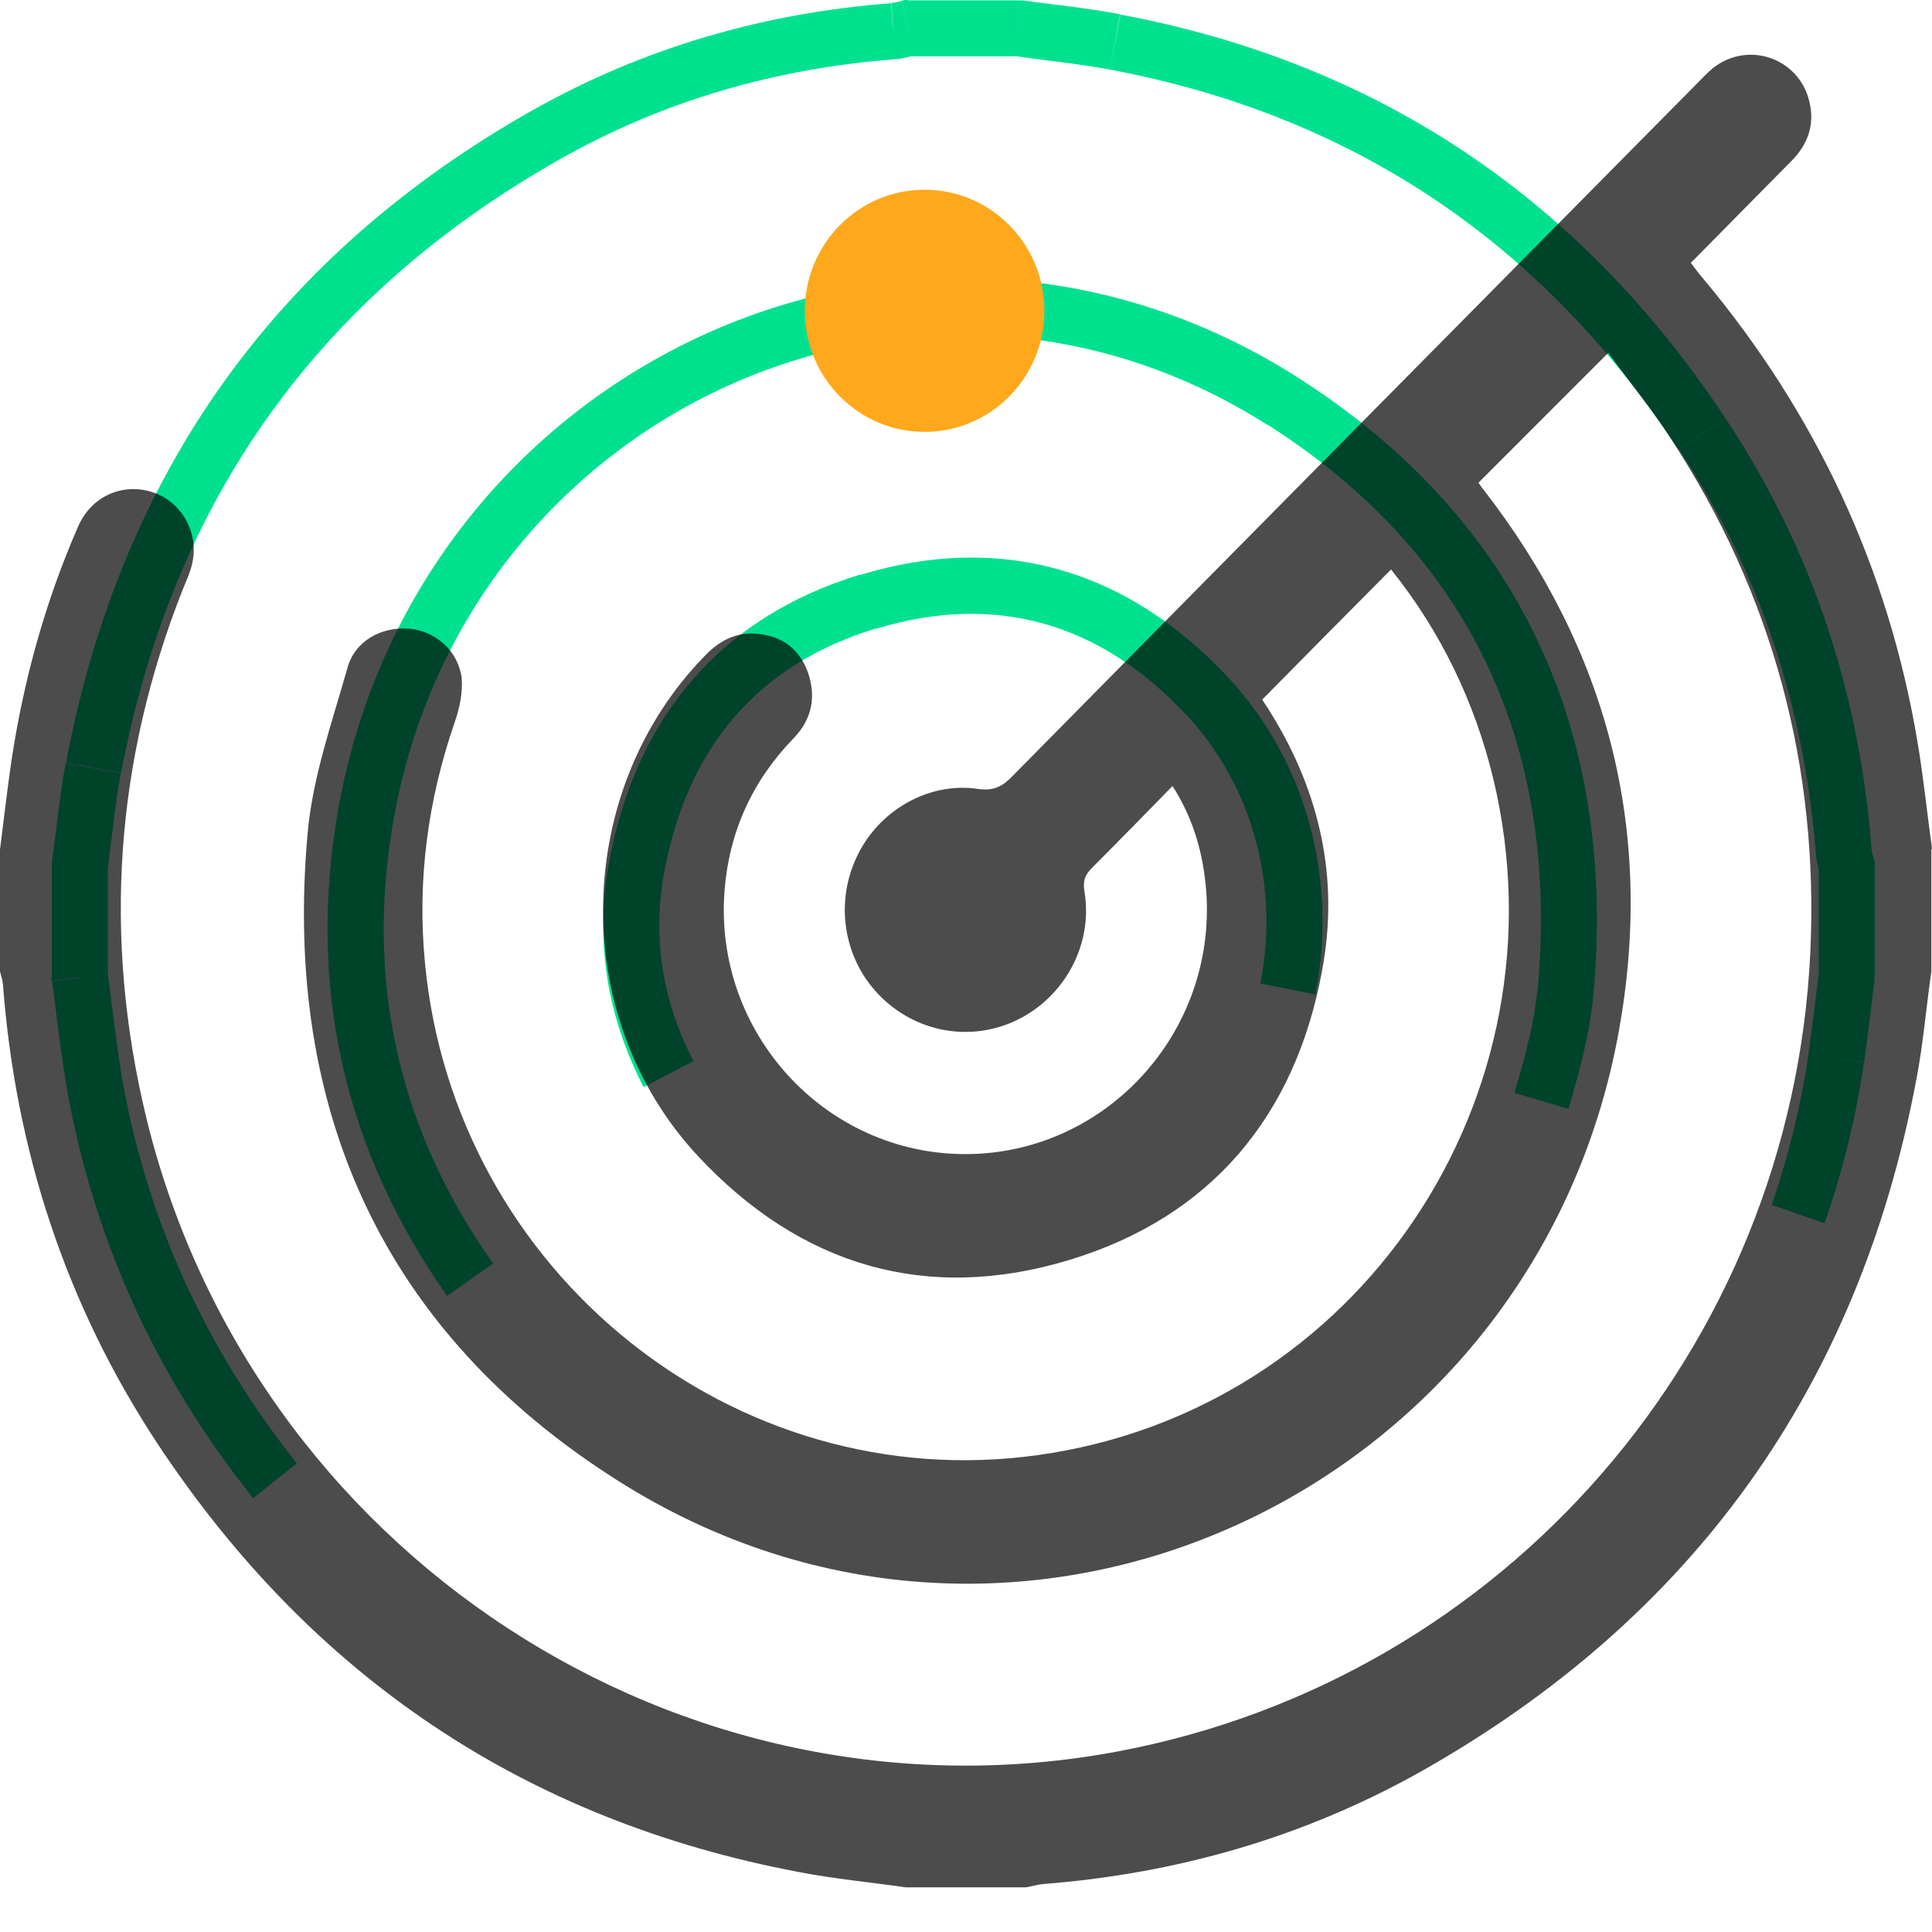 <svg width="39" height="39" viewBox="0 0 39 39" fill="none" xmlns="http://www.w3.org/2000/svg">
<g id="Group">
<path id="Vector" d="M6.835 16.298C6.189 19.912 6.953 23.219 9.025 26.159L9.953 25.506C8.051 22.807 7.358 19.814 7.953 16.501L6.842 16.298H6.835ZM26.198 7.62C18.422 2.667 8.437 7.385 6.835 16.298L7.953 16.501C9.417 8.345 18.526 4.085 25.59 8.581L26.198 7.626V7.62ZM32.165 20.075C32.642 14.769 30.668 10.476 26.198 7.62L25.59 8.574C29.688 11.188 31.478 15.063 31.041 19.971L32.171 20.069L32.165 20.075ZM31.661 22.382C31.877 21.657 32.093 20.873 32.165 20.069L31.034 19.971C30.975 20.644 30.786 21.33 30.57 22.062L31.655 22.382H31.661Z" fill="#00E190"/>
<path id="Vector_2" d="M12.299 17.383C11.998 18.997 12.26 20.526 12.992 21.944L13.998 21.421C13.377 20.219 13.162 18.938 13.41 17.585L12.299 17.383ZM17.363 11.599C14.54 12.456 12.841 14.488 12.299 17.383L13.41 17.592C13.88 15.082 15.298 13.41 17.69 12.684L17.363 11.599ZM24.794 13.678C22.768 11.501 20.213 10.737 17.363 11.606L17.69 12.691C20.102 11.959 22.219 12.573 23.964 14.449L24.794 13.678ZM26.551 20.075C26.996 17.853 26.427 15.429 24.794 13.678L23.964 14.449C25.329 15.919 25.82 17.964 25.441 19.853L26.551 20.075Z" fill="#00E190"/>
<path id="Vector_3" d="M1.314 21.768C1.843 24.937 3.124 27.76 5.11 30.243L5.992 29.538C4.13 27.198 2.928 24.558 2.431 21.578L1.314 21.768ZM1.052 19.807C1.137 20.441 1.209 21.121 1.32 21.774L2.438 21.585C2.333 20.957 2.268 20.33 2.176 19.657L1.052 19.807ZM1.046 17.474V19.729H2.176V17.474H1.046ZM1.327 15.396C1.202 16.063 1.137 16.782 1.046 17.402L2.17 17.559C2.268 16.86 2.32 16.246 2.438 15.612L1.327 15.403V15.396ZM10.769 2.215C5.62 5.117 2.438 9.515 1.333 15.396L2.444 15.605C3.49 10.057 6.47 5.94 11.325 3.202L10.769 2.215ZM17.984 0.065C15.435 0.261 13.011 0.954 10.769 2.215L11.325 3.202C13.409 2.026 15.671 1.379 18.069 1.196L17.984 0.065ZM18.206 0.02C18.173 0.026 18.141 0.033 18.115 0.039C18.088 0.046 18.069 0.052 18.049 0.052C18.01 0.059 17.997 0.059 17.997 0.065L18.056 1.196C18.154 1.196 18.245 1.17 18.304 1.157C18.389 1.137 18.389 1.137 18.441 1.124L18.206 0.02ZM20.552 0.007H18.324V1.137H20.552V0.007ZM22.617 0.288C21.951 0.163 21.258 0.091 20.631 0.007L20.474 1.131C21.16 1.229 21.774 1.287 22.408 1.405L22.611 0.294L22.617 0.288ZM34.831 8.443C31.897 4.012 27.819 1.268 22.617 0.294L22.408 1.405C27.303 2.326 31.119 4.888 33.883 9.07L34.824 8.443H34.831ZM37.785 17.2C37.549 14.03 36.589 11.09 34.831 8.443L33.89 9.07C35.536 11.547 36.432 14.298 36.661 17.291L37.791 17.206L37.785 17.2ZM37.824 17.324C37.824 17.324 37.811 17.278 37.804 17.265C37.804 17.245 37.798 17.232 37.791 17.226C37.791 17.2 37.791 17.2 37.791 17.206L36.661 17.285C36.674 17.435 36.726 17.598 36.732 17.631L37.824 17.324ZM37.843 19.729V17.474H36.713V19.729H37.843ZM37.628 21.447C37.706 20.898 37.772 20.33 37.837 19.801L36.713 19.657C36.641 20.219 36.582 20.742 36.504 21.277L37.621 21.441L37.628 21.447ZM36.83 24.695C37.196 23.643 37.464 22.558 37.628 21.447L36.51 21.277C36.353 22.317 36.105 23.329 35.765 24.323L36.837 24.695H36.83ZM1.608 19.729H1.039V19.801L1.608 19.729ZM1.608 17.474L1.046 17.396V17.435V17.474H1.614H1.608ZM18.023 0.627L17.991 0.059H17.977L18.023 0.627ZM18.324 0.569V0H18.265L18.206 0.013L18.324 0.569ZM20.552 0.569L20.631 0.007H20.591H20.552V0.575V0.569ZM37.275 17.474H37.843V17.396L37.824 17.317L37.281 17.474H37.275ZM37.275 19.729L37.837 19.801V19.768V19.729H37.268H37.275Z" fill="#00E190"/>
<path id="Vector_4" d="M39 17.134C38.902 16.422 38.83 15.71 38.712 15.004C38.124 11.469 36.654 8.339 34.367 5.607C34.288 5.522 34.23 5.431 34.132 5.306C34.805 4.627 35.471 3.947 36.144 3.268C36.491 2.928 36.641 2.523 36.523 2.046C36.314 1.17 35.288 0.817 34.582 1.372C34.478 1.457 34.38 1.562 34.275 1.667C29.662 6.332 25.042 10.998 20.434 15.671C20.238 15.873 20.062 15.971 19.748 15.926C18.742 15.775 17.729 16.363 17.291 17.304C16.84 18.265 17.043 19.409 17.801 20.141C18.566 20.879 19.689 21.042 20.617 20.546C21.532 20.056 22.062 19.023 21.892 18.004C21.853 17.782 21.905 17.651 22.055 17.507C22.584 16.978 23.114 16.435 23.669 15.867C24.101 16.54 24.29 17.246 24.349 17.984C24.564 20.846 22.317 23.297 19.487 23.297C16.657 23.297 14.409 20.846 14.625 17.991C14.716 16.795 15.187 15.762 16.017 14.906C16.396 14.514 16.481 14.057 16.304 13.56C16.134 13.096 15.782 12.841 15.298 12.795C14.88 12.75 14.54 12.92 14.246 13.22C11.56 15.952 11.462 20.52 14.089 23.336C16.154 25.551 18.703 26.309 21.585 25.434C24.434 24.571 26.146 22.539 26.688 19.592C27.035 17.755 26.649 16.017 25.675 14.429C25.61 14.318 25.538 14.213 25.479 14.122C26.349 13.24 27.211 12.371 28.08 11.495C29.08 12.743 29.766 14.161 30.145 15.723C31.681 22.153 27.414 28.479 20.944 29.374C14.821 30.224 9.181 25.689 8.58 19.454C8.417 17.775 8.633 16.161 9.181 14.573C9.279 14.292 9.345 13.972 9.319 13.684C9.247 13.129 8.783 12.737 8.26 12.691C7.705 12.645 7.162 12.933 7.012 13.488C6.698 14.599 6.306 15.703 6.208 16.84C5.711 22.428 7.757 26.898 12.455 29.878C20.572 35.04 31.008 30.132 32.681 20.801C33.406 16.769 32.452 13.116 29.949 9.887C29.91 9.842 29.871 9.783 29.845 9.744C30.701 8.888 31.563 8.025 32.465 7.123C32.87 7.679 33.328 8.241 33.72 8.842C35.785 11.992 36.719 15.475 36.543 19.239C36.157 27.231 30.374 33.883 22.571 35.354C13.743 37.014 5.058 31.328 2.941 22.513C2.078 18.899 2.326 15.357 3.686 11.907C3.758 11.73 3.842 11.554 3.882 11.364C4.019 10.737 3.653 10.116 3.071 9.933C2.477 9.744 1.849 10.012 1.581 10.619C0.915 12.142 0.477 13.723 0.229 15.37C0.144 15.952 0.078 16.546 0 17.148V19.611C0.02 19.696 0.052 19.781 0.059 19.866C0.314 23.232 1.333 26.342 3.182 29.146C6.3 33.857 10.619 36.752 16.135 37.791C16.84 37.928 17.566 37.994 18.278 38.098H20.715C20.82 38.079 20.938 38.046 21.042 38.033C23.748 37.824 26.309 37.092 28.675 35.765C34.145 32.681 37.517 28.022 38.686 21.781C38.824 21.062 38.882 20.337 38.987 19.611V17.148L39 17.134Z" fill="black" fill-opacity="0.7"/>
<path id="Vector_5" d="M18.664 8.718C19.999 8.718 21.082 7.623 21.082 6.274C21.082 4.924 19.999 3.83 18.664 3.83C17.328 3.83 16.246 4.924 16.246 6.274C16.246 7.623 17.328 8.718 18.664 8.718Z" fill="#FFA81B"/>
</g>
</svg>
